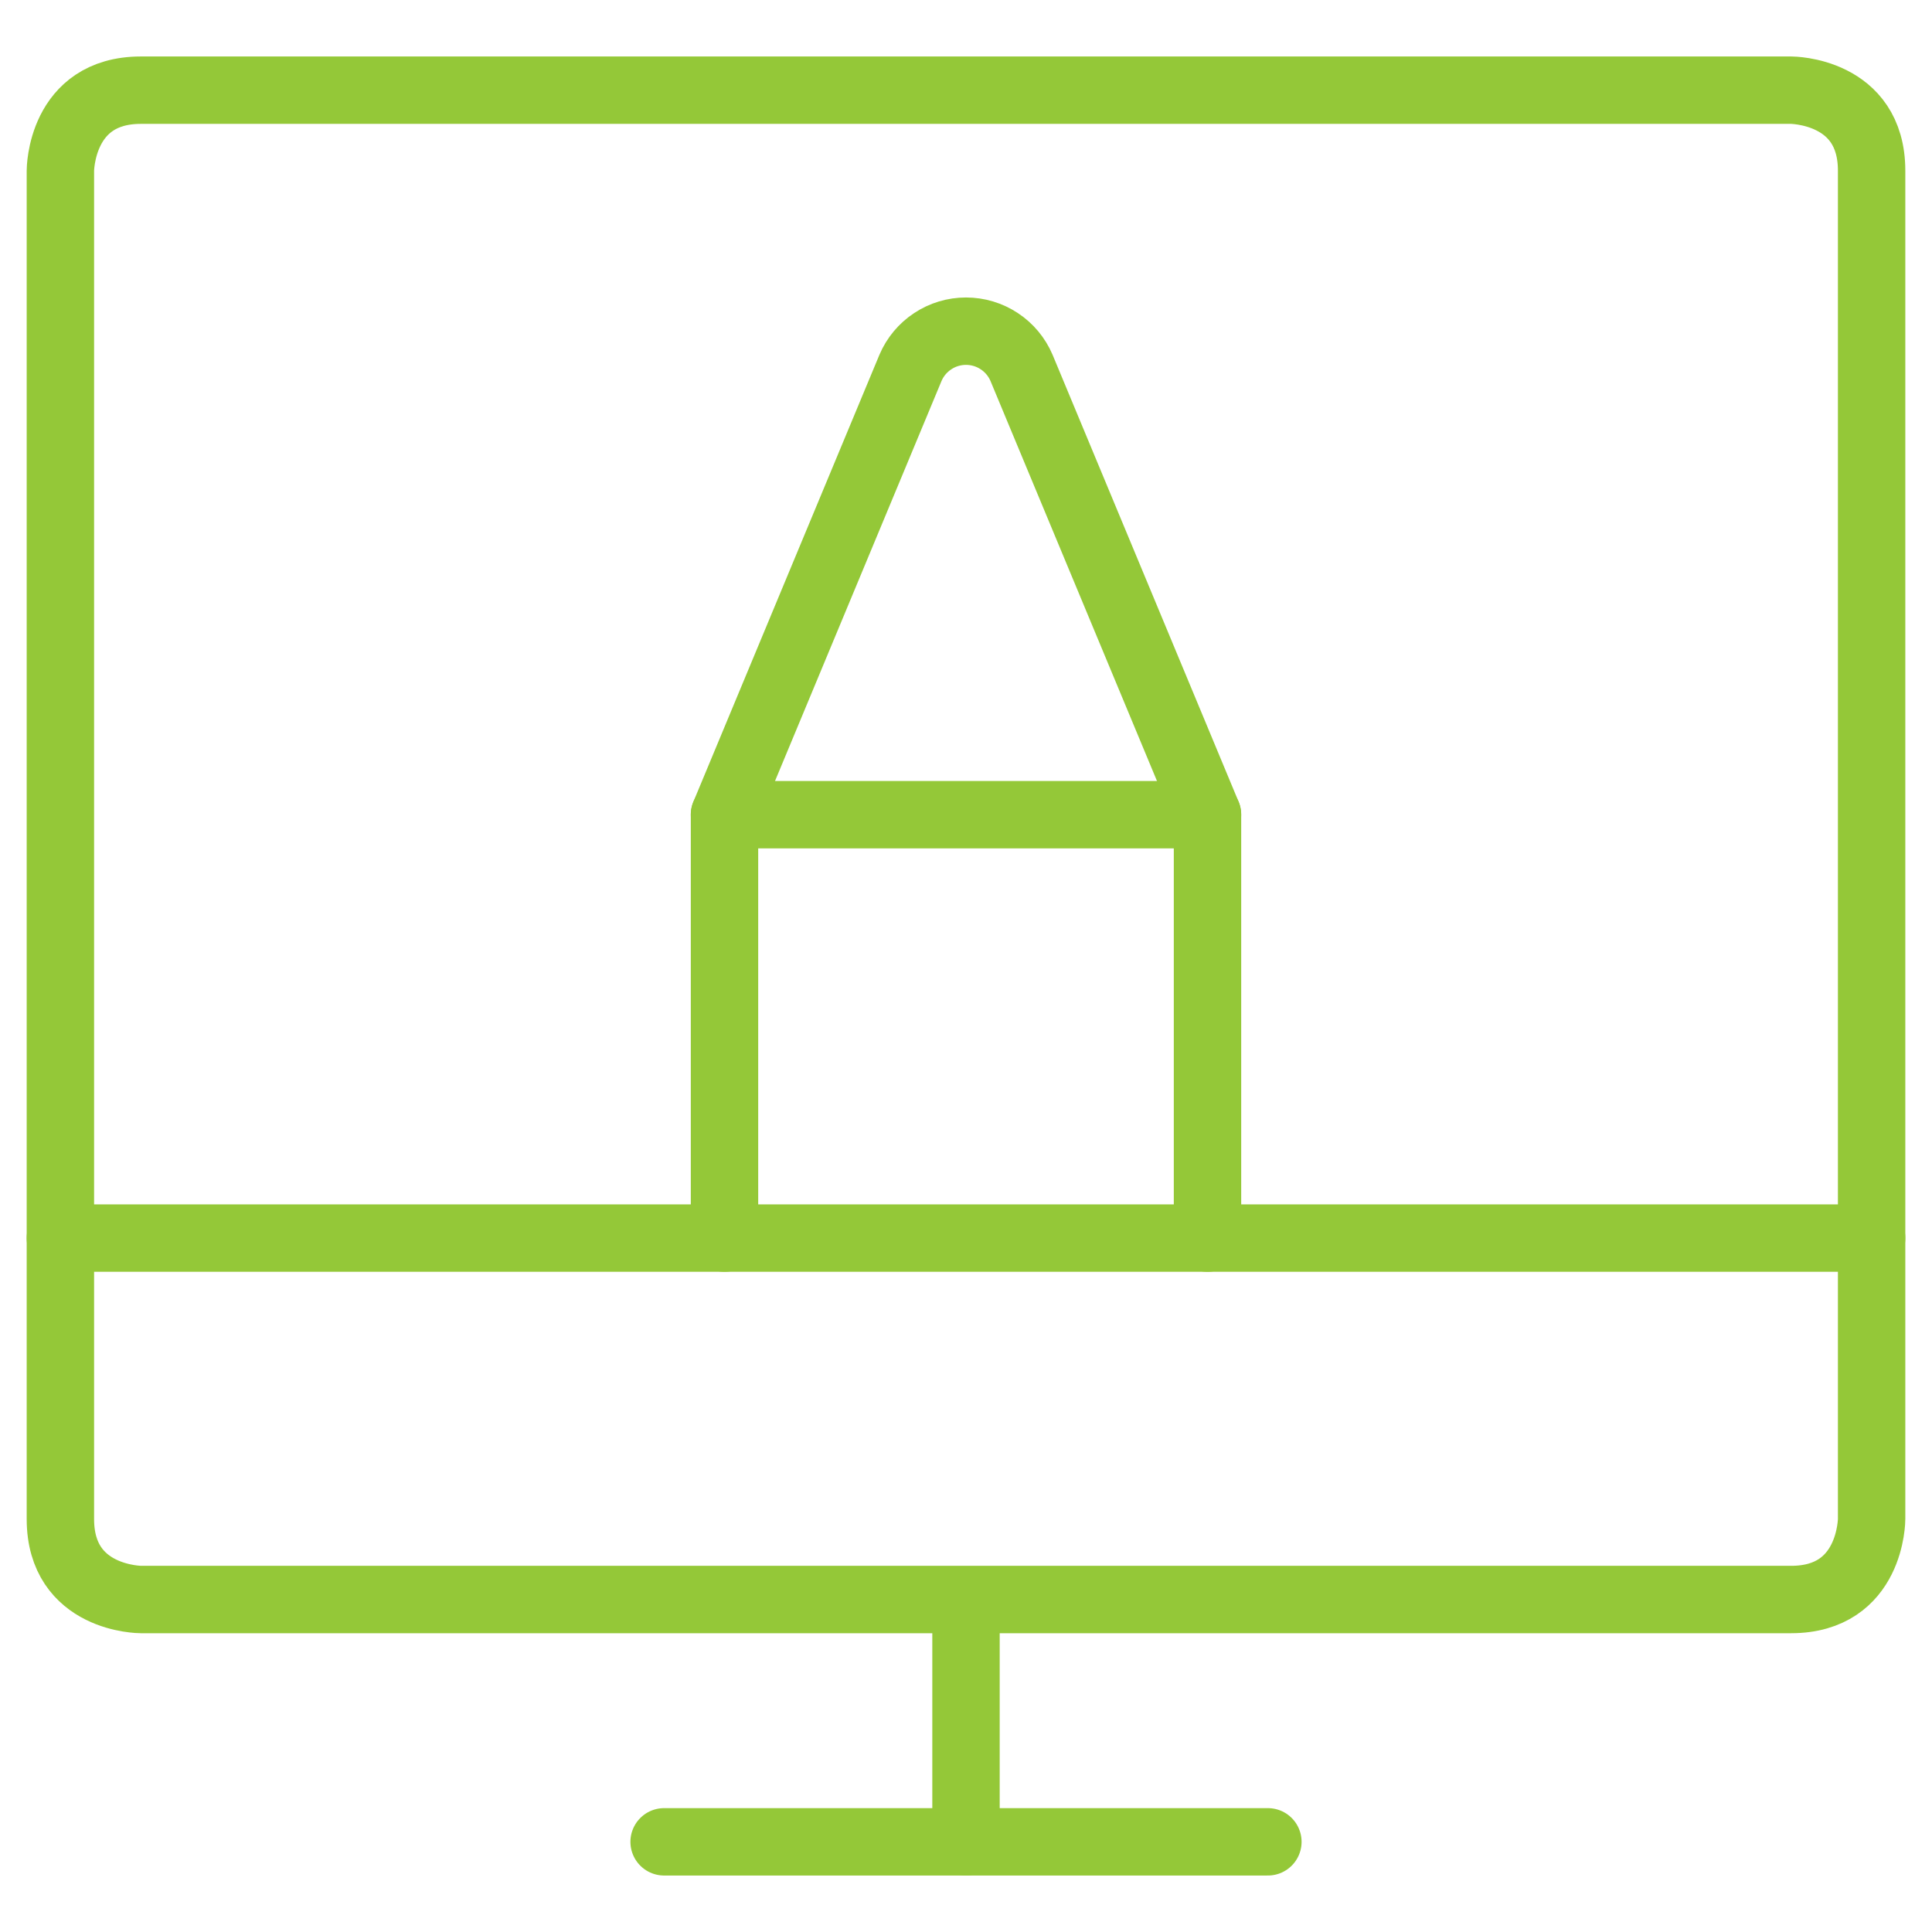 <?xml version="1.0" encoding="UTF-8"?> <svg xmlns="http://www.w3.org/2000/svg" width="43" height="43" viewBox="0 0 43 43" fill="none"> <path d="M14.781 40.993H28.219" stroke="#94C838" stroke-width="1.5" stroke-linecap="round" stroke-linejoin="round"></path> <path d="M21.5 35.618V40.993" stroke="#94C838" stroke-width="1.5" stroke-linecap="round" stroke-linejoin="round"></path> <path d="M1.344 27.556H41.656" stroke="#94C838" stroke-width="1.5" stroke-linecap="round" stroke-linejoin="round"></path> <path d="M3.135 2.007H39.865C39.865 2.007 41.656 2.007 41.656 3.798V33.809C41.656 33.809 41.656 35.6 39.865 35.6H3.135C3.135 35.6 1.344 35.6 1.344 33.809V3.798C1.344 3.798 1.344 2.007 3.135 2.007Z" stroke="#94C838" stroke-width="1.5" stroke-linecap="round" stroke-linejoin="round"></path> <path d="M16.125 18.132H26.875" stroke="#94C838" stroke-width="1.5" stroke-linecap="round" stroke-linejoin="round"></path> <path d="M16.125 27.556V18.132L20.264 8.188C20.367 7.946 20.539 7.739 20.759 7.594C20.979 7.448 21.236 7.371 21.5 7.371C21.764 7.371 22.021 7.448 22.241 7.594C22.461 7.739 22.633 7.946 22.736 8.188L26.875 18.132V27.556" stroke="#94C838" stroke-width="1.5" stroke-linecap="round" stroke-linejoin="round"></path> </svg> 